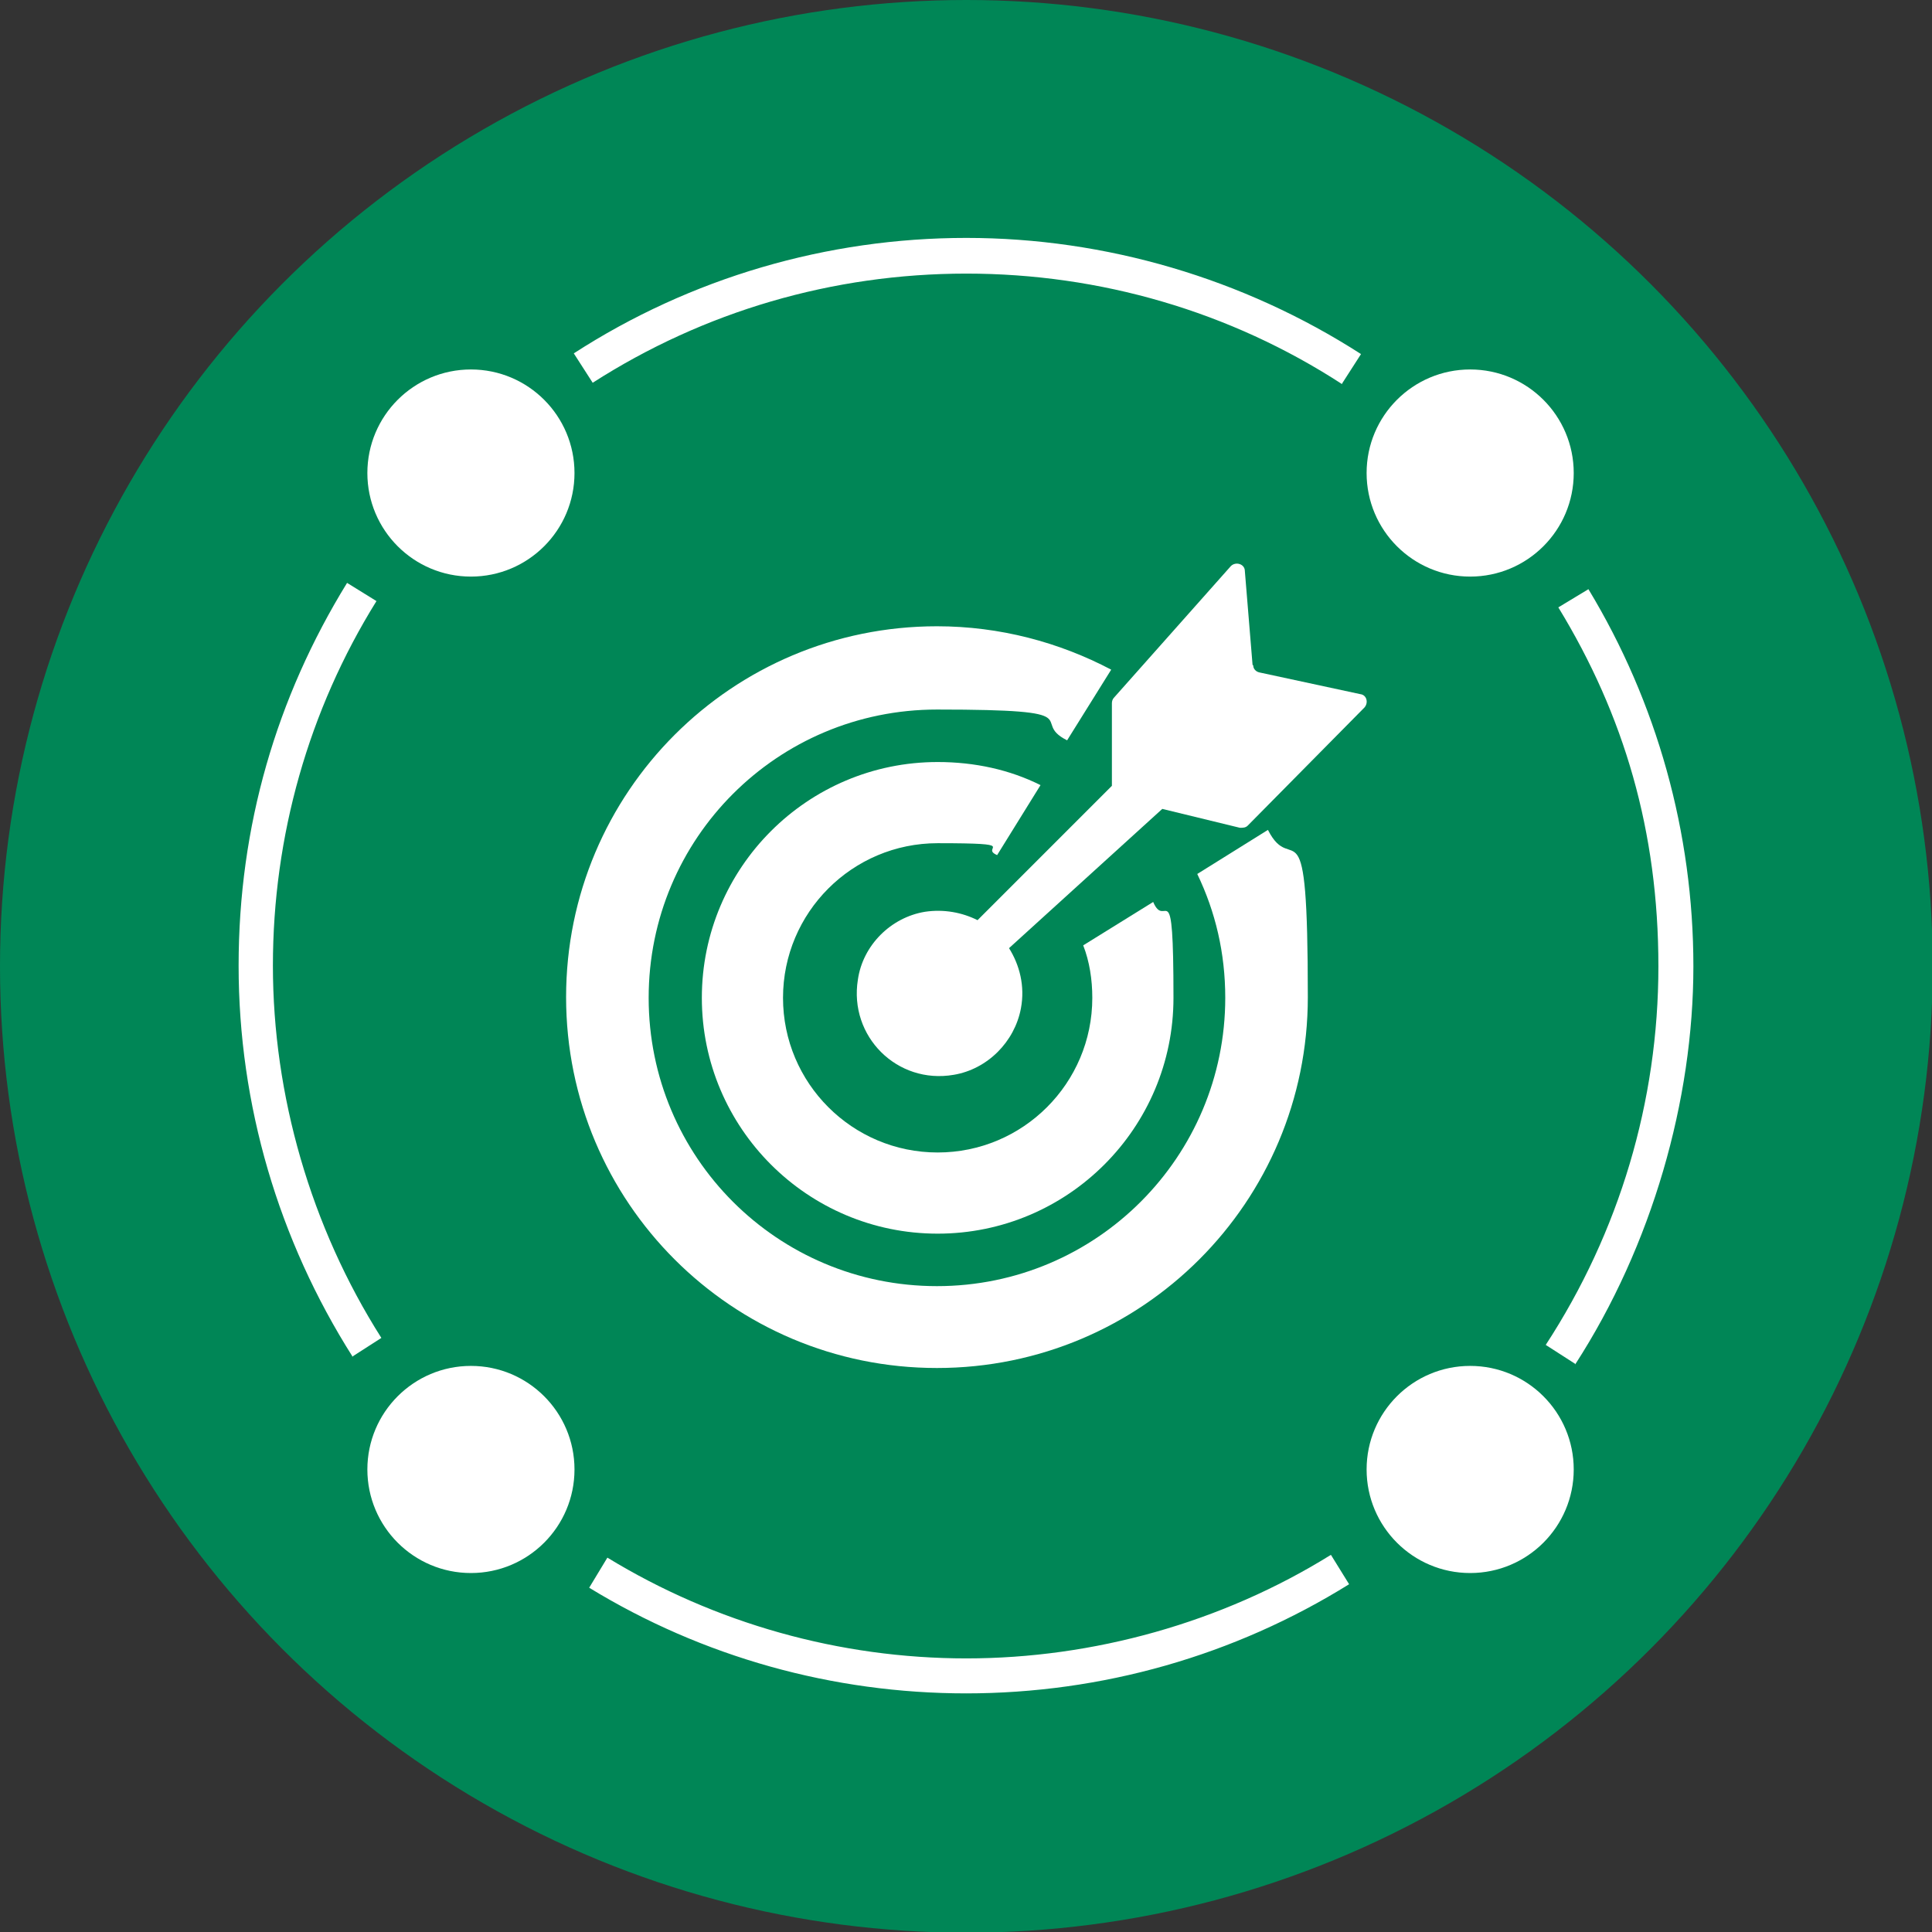 <svg xmlns="http://www.w3.org/2000/svg" viewBox="0 0 276.1 276.1"><rect x="0" y="0" width="276.1" height="276.1" fill="#333333" stroke="none"/><defs><style> .cls-1 { fill: #fff; } .cls-2 { fill: #008656; } </style></defs><g><g id="uuid-a28f30d1-4699-42d5-86e2-4a5aa06fde12"><g id="uuid-385d77be-5976-4f7b-8a68-11d63cc51496"><g><circle class="cls-2" cx="138.1" cy="138.1" r="138.1"></circle><g><g><path class="cls-1" d="M225.1,194.9l-4.2-2.7c10.5-16.1,16.1-34.8,16.1-54.1s-4.9-35.9-14.3-51.3l4.3-2.6c9.8,16.2,15,34.8,15,53.9s-5.9,39.9-16.9,56.9h0Z"></path><path class="cls-1" d="M138.1,242c-19.1,0-37.7-5.2-53.9-15.1l2.6-4.3c15.4,9.4,33.2,14.4,51.3,14.4s36.5-5.1,52.1-14.8l2.6,4.2c-16.4,10.2-35.3,15.6-54.8,15.6Z"></path><path class="cls-1" d="M50.4,193.9c-10.6-16.7-16.3-36-16.3-55.9s5.4-38.3,15.5-54.7l4.2,2.6c-9.7,15.6-14.8,33.6-14.8,52.1s5.4,37.3,15.5,53.2l-4.2,2.7h0Z"></path><path class="cls-1" d="M191.8,54.9c-16-10.4-34.6-15.8-53.7-15.8s-37.5,5.4-53.4,15.6l-2.7-4.2c16.7-10.8,36.2-16.5,56.1-16.5s39.6,5.8,56.4,16.6c0,0-2.7,4.2-2.7,4.2Z"></path><circle class="cls-1" cx="210.1" cy="67.6" r="14.8"></circle><circle class="cls-1" cx="210.1" cy="210" r="14.8"></circle><circle class="cls-1" cx="67.3" cy="210" r="14.8"></circle><circle class="cls-1" cx="67.3" cy="67.6" r="14.8"></circle></g><g><path class="cls-1" d="M179,95l-1.1-13.4c0-1-1.3-1.4-2-.7l-16.7,18.8c-.2.2-.3.5-.3.8v11.8l-19.2,19.2c-2.2-1.1-4.8-1.6-7.5-1.2-4.9.8-8.9,4.8-9.6,9.7-1.3,8.1,5.6,15,13.7,13.6,4.8-.8,8.7-4.7,9.6-9.5.6-3.2-.2-6.2-1.7-8.6l21.9-19.9,11.1,2.7c.4,0,.8,0,1.1-.3l16.7-16.9c.6-.7.3-1.8-.6-1.9l-14.4-3.1c-.5-.1-.9-.5-.9-1h0Z"></path><path class="cls-1" d="M171.1,124.9c2.6,5.4,4,11.3,4,17.7,0,22.7-18.4,41.2-41.2,41.2s-41.2-18.4-41.2-41.2,18.4-41.2,41.2-41.2,13,1.6,18.6,4.4l6.3-10.1c-7.4-3.9-15.9-6.2-24.9-6.2-29.3,0-53,23.7-53,53s23.7,53,53,53,53-23.7,53-53-2.1-16.8-5.7-23.9l-10.1,6.3Z"></path><path class="cls-1" d="M100.3,142.6c0,18.6,15.1,33.7,33.7,33.7s33.7-15.1,33.7-33.7-1.1-9.5-2.9-13.7l-10,6.2c.9,2.3,1.3,4.9,1.3,7.5,0,12.2-9.9,22.1-22.1,22.1s-22.1-9.9-22.1-22.1,9.9-22.1,22.1-22.1,5.9.6,8.5,1.7l6.2-10c-4.4-2.2-9.4-3.3-14.7-3.3-18.6,0-33.7,15.1-33.7,33.7Z"></path></g></g></g></g></g></g></svg>